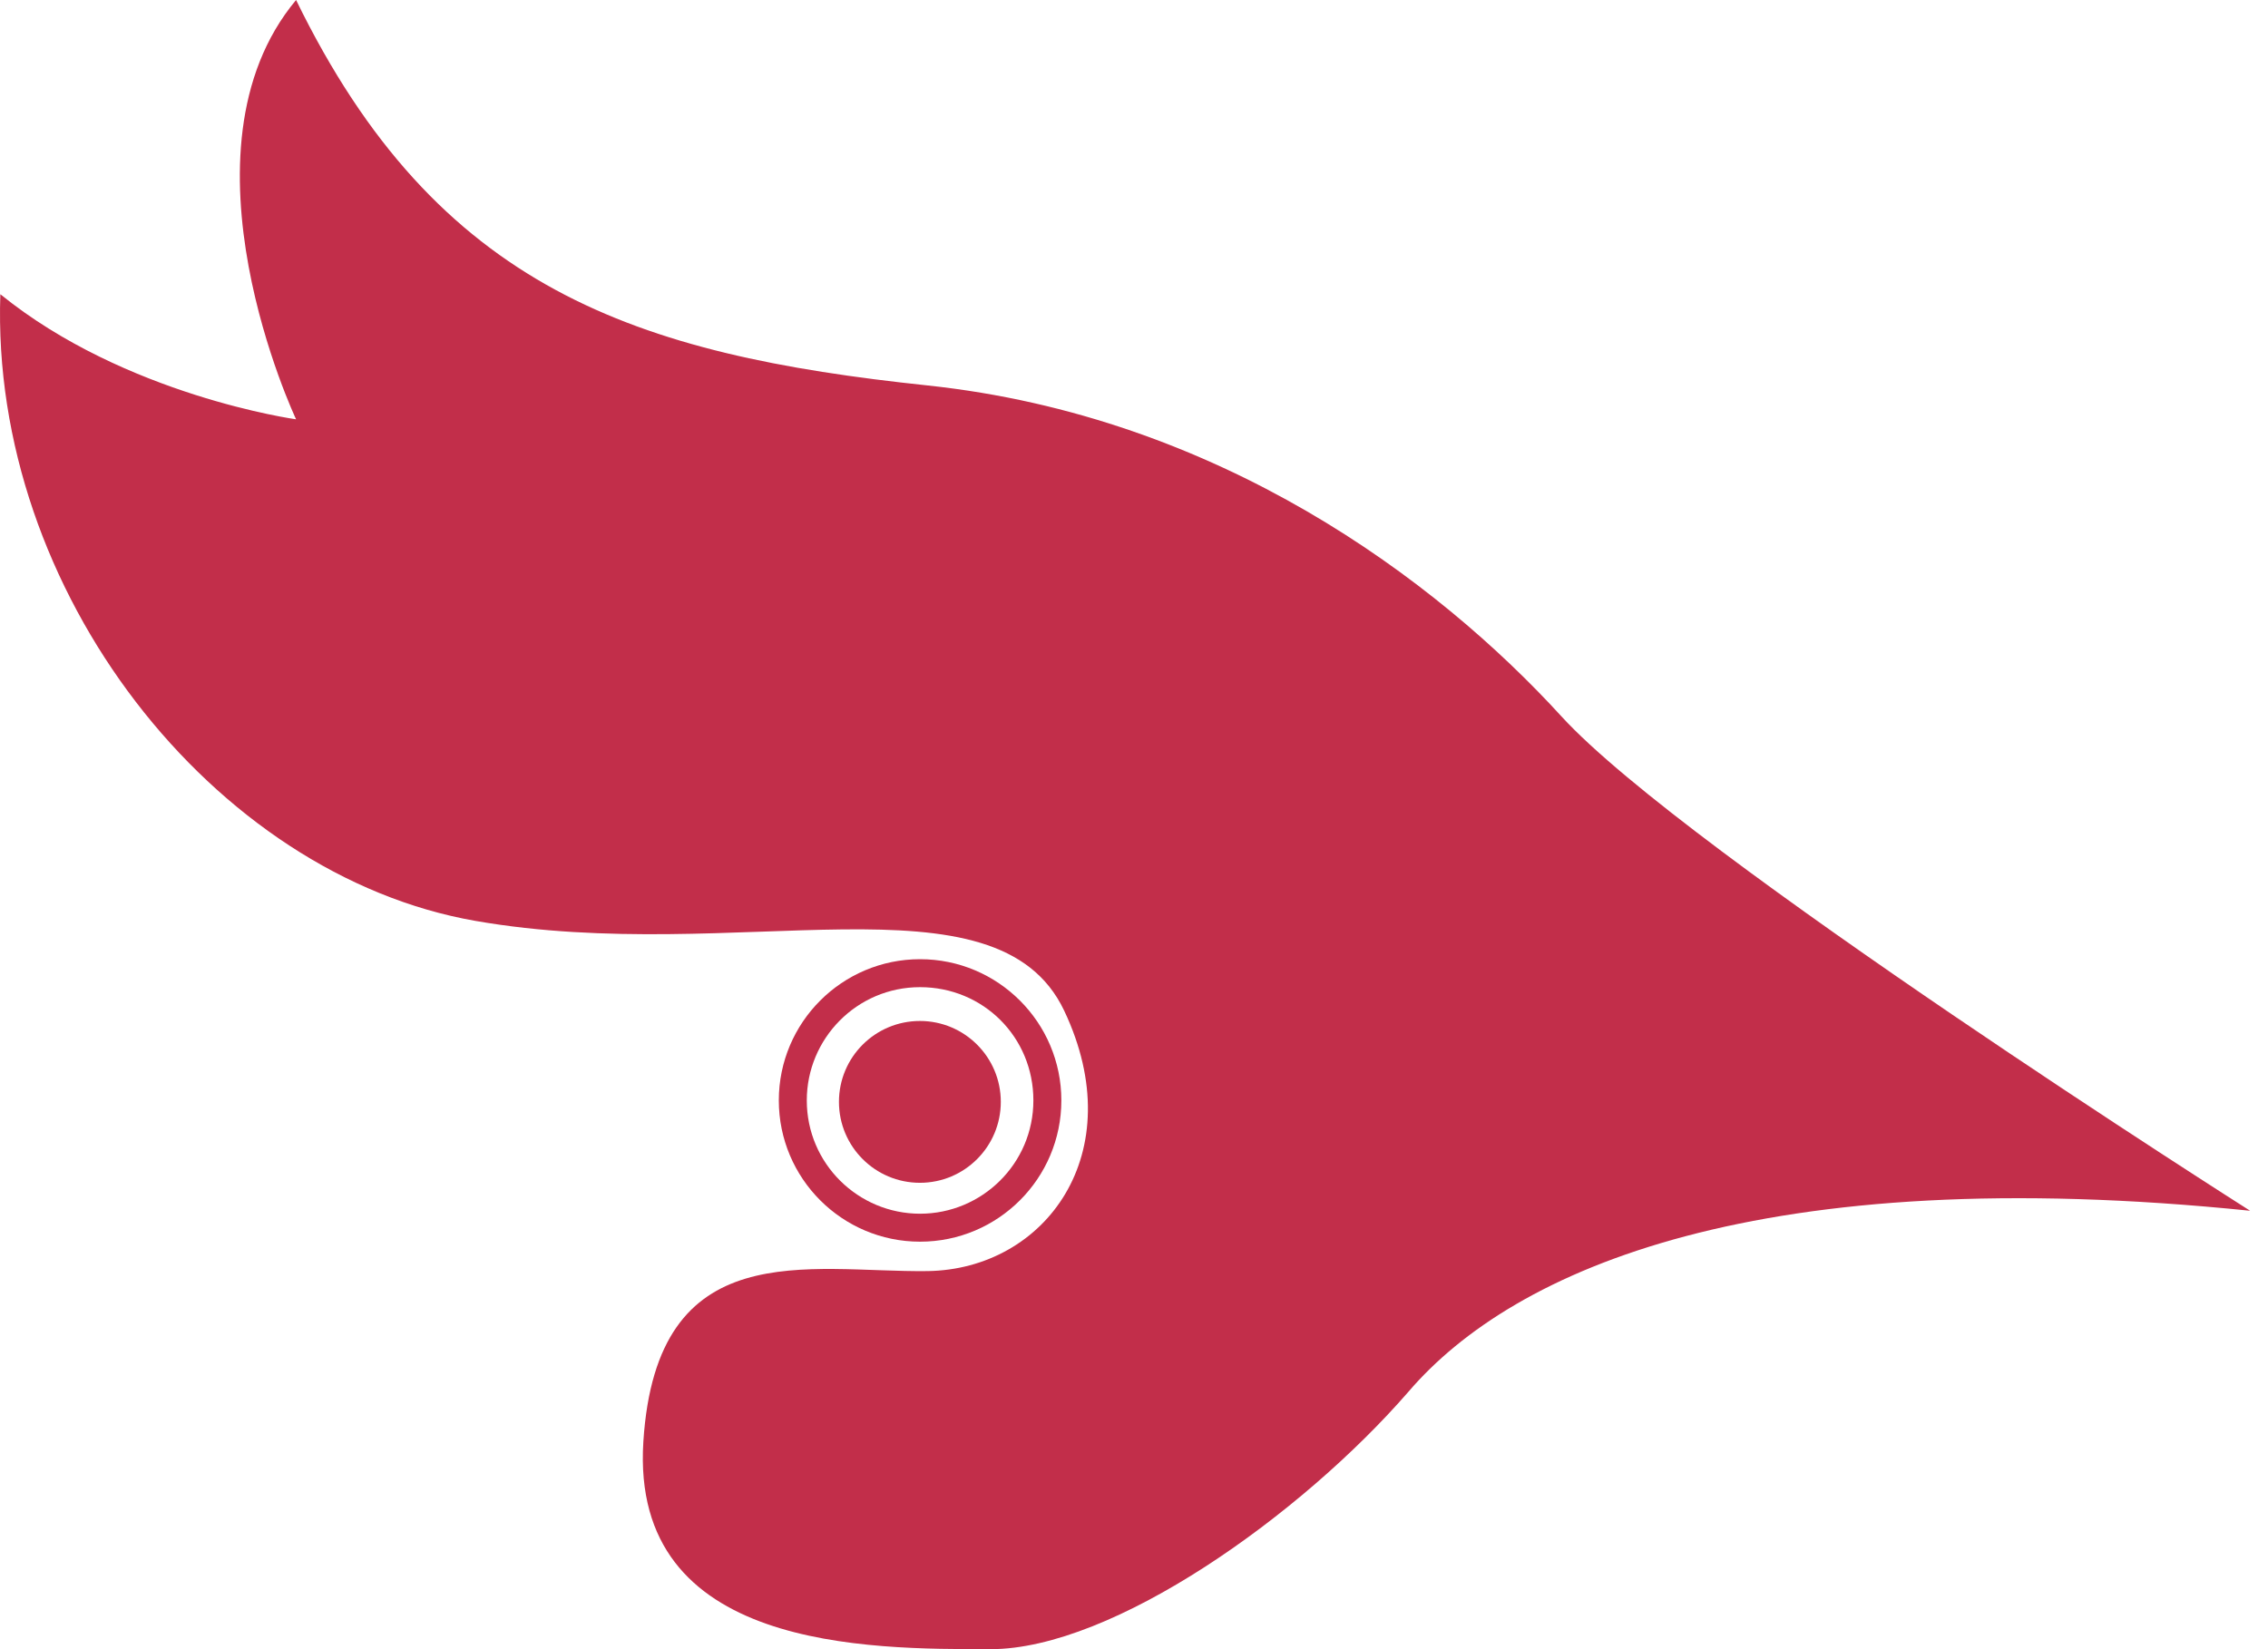 <svg width="33" height="24" viewBox="0 0 33 24" fill="none" xmlns="http://www.w3.org/2000/svg">
<path d="M32.74 17.62C32.74 17.62 24.54 12.418 22.72 10.426C20.901 8.435 17.732 6.059 13.493 5.609C9.254 5.16 6.364 4.218 4.308 0C2.467 2.205 4.308 6.102 4.308 6.102C4.308 6.102 1.825 5.759 0.005 4.282C-0.145 8.607 3.109 12.739 6.92 13.402C10.731 14.066 14.499 12.632 15.484 14.708C16.469 16.785 15.206 18.476 13.493 18.498C11.759 18.519 9.554 17.941 9.361 20.981C9.168 24.021 12.637 24 14.414 24C16.191 24 18.931 22.052 20.494 20.253C22.035 18.455 25.632 16.892 32.74 17.62Z" fill="#C22E4A"/>
<path d="M13.387 13.959C12.253 13.959 11.332 14.88 11.332 16.014C11.332 17.149 12.253 18.07 13.387 18.07C14.522 18.07 15.443 17.149 15.443 16.014C15.443 14.88 14.522 13.959 13.387 13.959ZM13.387 17.663C12.488 17.663 11.739 16.935 11.739 16.014C11.739 15.115 12.467 14.366 13.387 14.366C14.308 14.366 15.036 15.094 15.036 16.014C15.036 16.935 14.287 17.663 13.387 17.663Z" fill="#C22E4A"/>
<path d="M13.385 17.213C14.035 17.213 14.562 16.686 14.562 16.035C14.562 15.385 14.035 14.858 13.385 14.858C12.734 14.858 12.207 15.385 12.207 16.035C12.207 16.686 12.734 17.213 13.385 17.213Z" fill="#C22E4A"/>
</svg>
